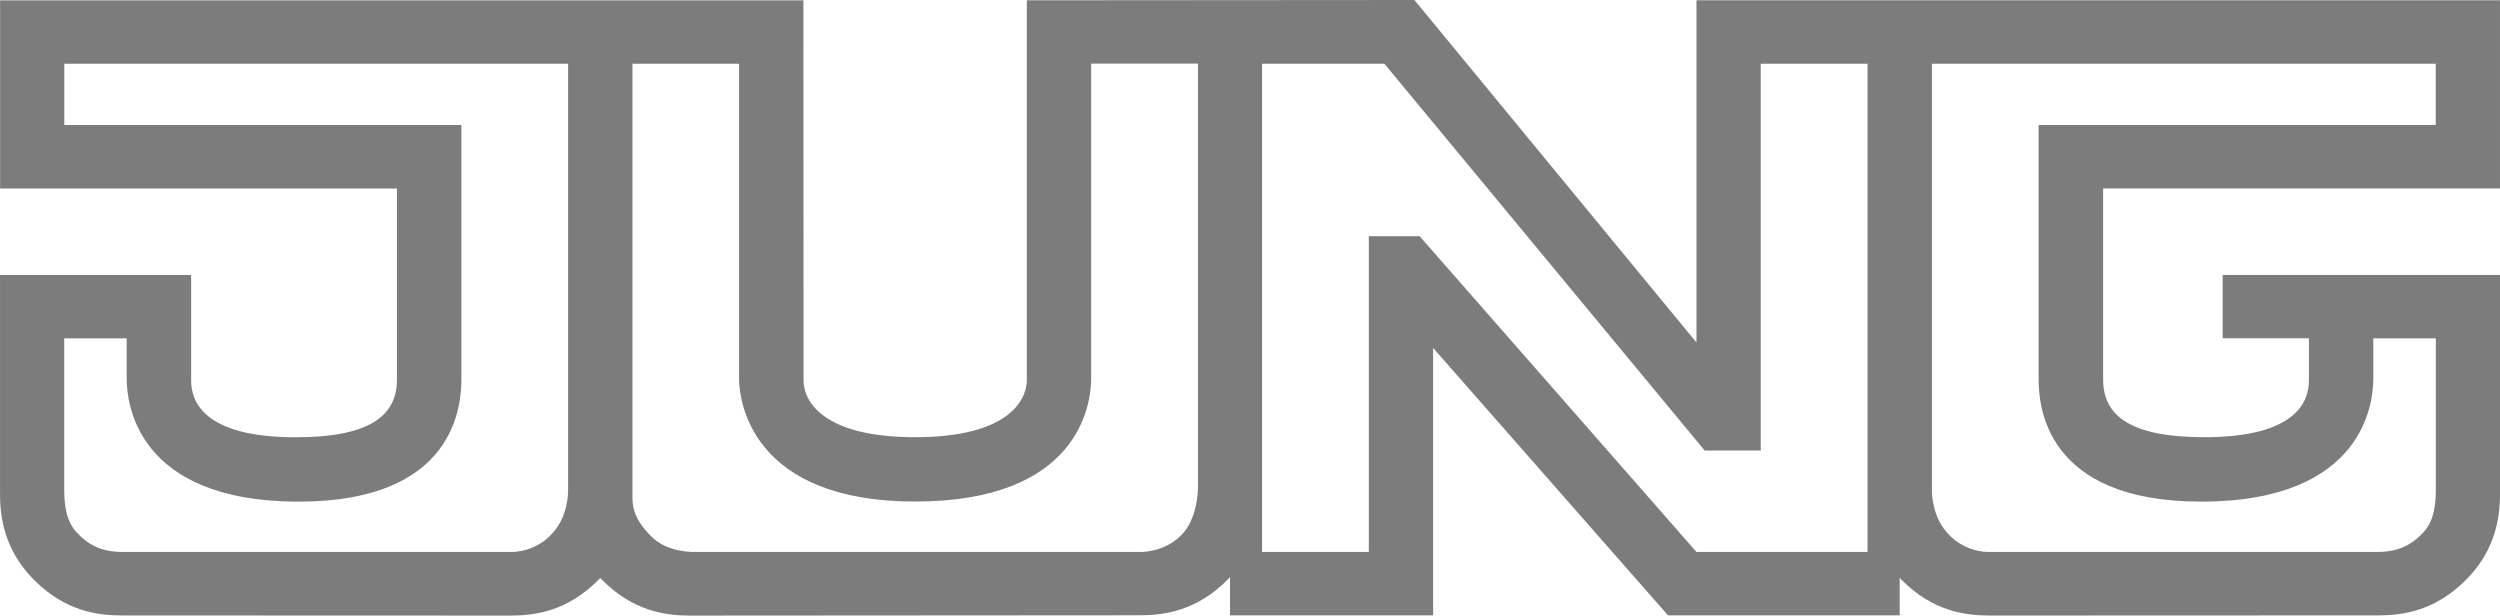 <?xml version="1.0" encoding="UTF-8"?>
<!DOCTYPE svg PUBLIC "-//W3C//DTD SVG 1.1//EN" "http://www.w3.org/Graphics/SVG/1.1/DTD/svg11.dtd">
<!-- Creator: CorelDRAW -->
<svg xmlns="http://www.w3.org/2000/svg" xml:space="preserve" width="254.901mm" height="62.766mm" style="shape-rendering:geometricPrecision; text-rendering:geometricPrecision; image-rendering:optimizeQuality; fill-rule:evenodd; clip-rule:evenodd"
viewBox="0 0 246.832 60.779"
 xmlns:xlink="http://www.w3.org/1999/xlink">
 <defs>
  <style type="text/css">
   <![CDATA[
    .fil0 {fill:#7C7C7C}
   ]]>
  </style>
 </defs>
 <g id="Ebene_x0020_1">
  <path class="fil0" d="M101.385 0.029l38.265 -0.029 27.847 33.815 0 -33.79 79.334 0 0 18.581 -39.183 0 0 18.883c0,3.695 2.933,5.677 9.997,5.677 9.133,0 10.319,-3.582 10.319,-5.595l0 -4.173 -8.512 0 0 -6.253 27.381 0 0 21.666c0,3.092 -0.893,5.974 -3.377,8.454 -3.038,3.047 -6.198,3.494 -8.653,3.494l-38.368 0.015c-2.456,0 -5.617,-0.448 -8.653,-3.492l-0.222 -0.224 0 3.698 -22.873 0 -23.192 -26.404 0 26.404 -20.051 0 0 -3.776c-0.09,0.105 -0.169,0.183 -0.264,0.276 -3.037,3.048 -6.198,3.493 -8.652,3.493l-44.394 0.03c-2.456,0 -5.616,-0.447 -8.654,-3.493l-0.212 -0.224 -0.217 0.224c-3.037,3.046 -6.198,3.493 -8.653,3.493l-38.367 -0.014c-2.456,0 -5.617,-0.448 -8.652,-3.492 -2.486,-2.483 -3.377,-5.365 -3.377,-8.457l0 -21.663 18.869 0 0 10.425c0,2.012 1.189,5.595 10.319,5.595 7.063,0 9.999,-1.98 9.999,-5.677l0 -18.884 -39.182 0 0 -18.579 79.314 0 0.015 37.535c0,2.013 1.879,5.597 11.011,5.597 9.137,0 11.036,-3.585 11.036,-5.679l9.68343e-005 -37.454 0.005 -0.003zm-95.037 6.264l0 6.051 39.207 0 0 25.048c0,2.563 -0.544,12.135 -16.053,12.135 -16.198,0 -16.964,-9.939 -16.994,-12.033l0 -4.091 -6.167 -9.68343e-005 0 14.883c0,1.494 0.169,3.067 1.123,4.158 1.279,1.461 2.728,2.052 4.622,2.052l38.505 0c0,0 2.639,0.06 4.357,-2.343 1.273,-1.78 1.14,-3.946 1.14,-3.946l9.68343e-005 -41.914 -49.747 0 0.007 0zm118.259 0l0 48.202 10.541 0 0 -31.174 5.017 0 27.331 31.174 16.889 0 0 -48.202 -10.543 0 0 38.187 -5.537 0 -31.621 -38.187 -12.077 0zm-16.874 31.09c0,2.563 -1.231,12.135 -17.377,12.135 -16.2,0 -17.355,-9.94 -17.385,-12.035l0 -31.191 -10.528 0 0 42.626c0,0.996 0.03,2.213 1.873,4.06 1.642,1.642 4.274,1.516 4.274,1.516l43.943 0c0,0 2.375,0.119 4.135,-1.694 1.628,-1.671 1.609,-4.594 1.609,-4.594l-0 -41.925 -10.542 0 0 31.104m-0.001 -0.003l0 0 0 0zm132.752 -31.09l0 6.051 -39.209 0 0 25.048c0,2.563 0.545,12.135 16.053,12.135 16.2,0 16.966,-9.939 16.995,-12.033l0 -4.091 6.17 -9.68343e-005 0 14.881c0,1.496 -0.169,3.065 -1.124,4.16 -1.28,1.461 -2.727,2.052 -4.622,2.052l-38.504 0c0,0 -2.638,0.06 -4.356,-2.344 -1.273,-1.78 -1.142,-3.945 -1.142,-3.945l0 -41.913 49.748 0 -0.011 0z"/>
 </g>
</svg>
